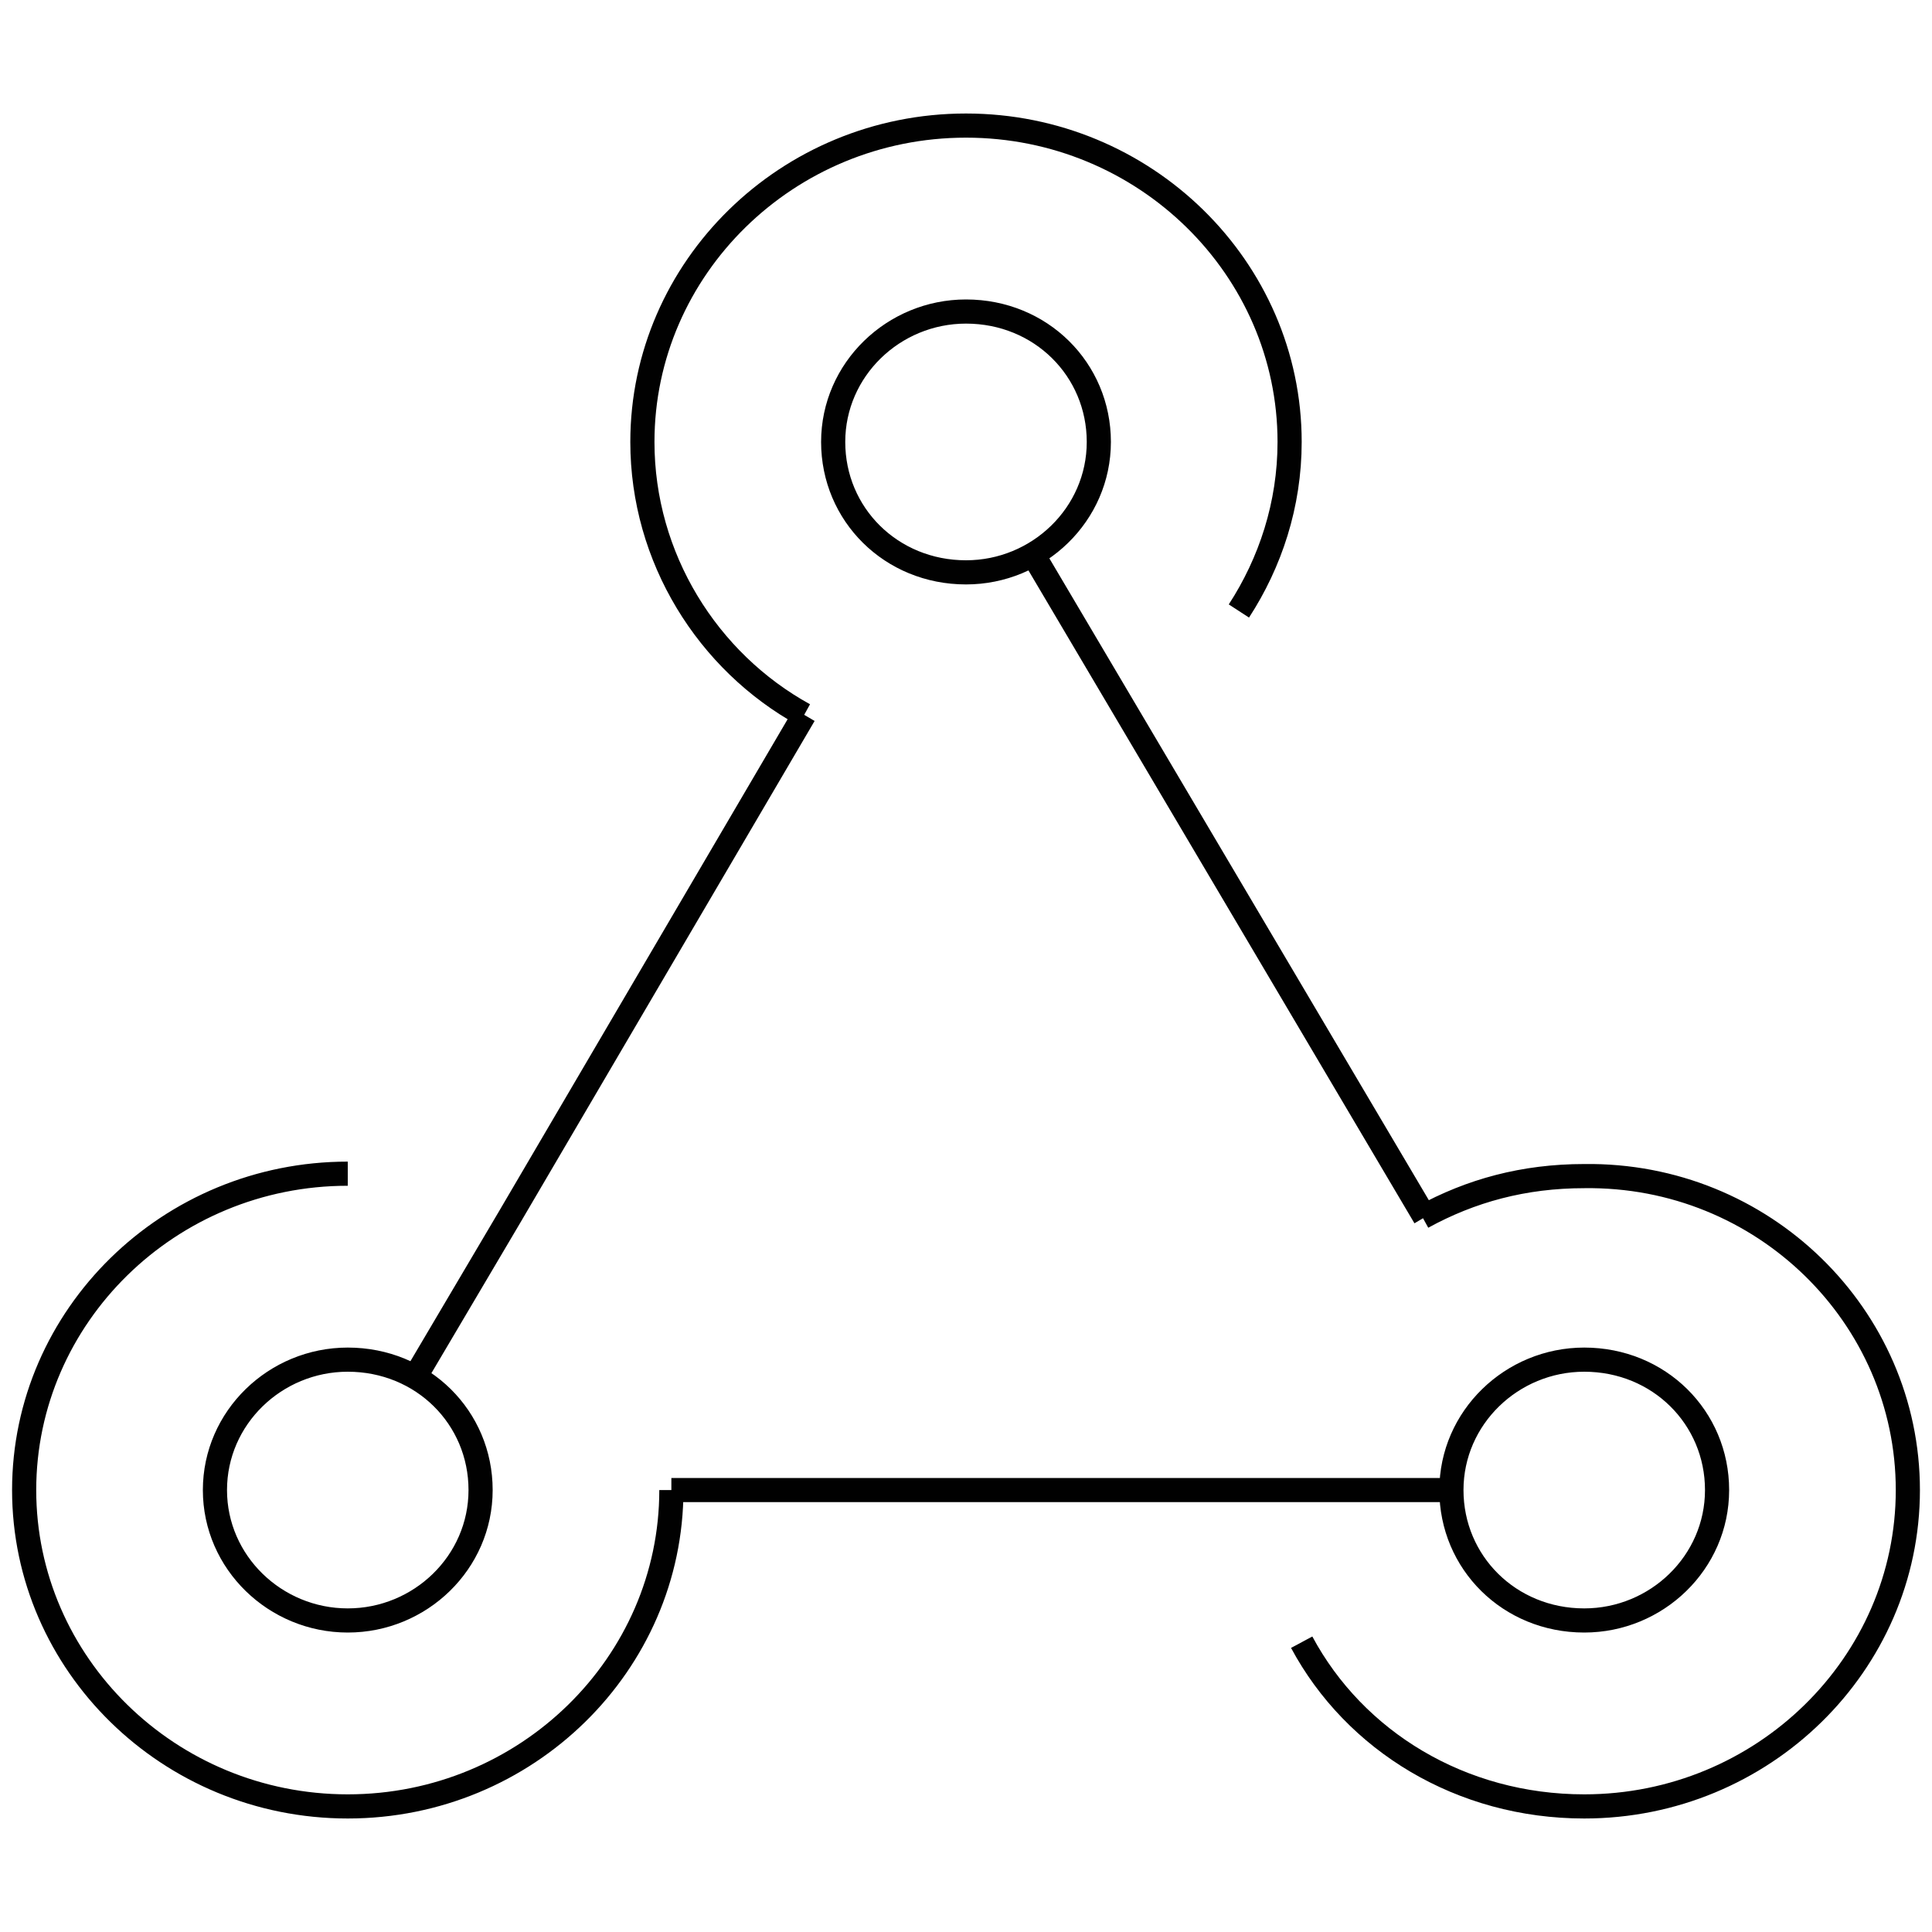 <?xml version="1.0" encoding="utf-8"?>
<!-- Generator: Adobe Illustrator 27.6.1, SVG Export Plug-In . SVG Version: 6.00 Build 0)  -->
<svg version="1.1" id="Layer_1" xmlns="http://www.w3.org/2000/svg" xmlns:xlink="http://www.w3.org/1999/xlink" x="0px" y="0px"
	 viewBox="0 0 80 80" style="enable-background:new 0 0 80 80;" xml:space="preserve">
<style type="text/css">
	.st0{fill:none;stroke:#010101;stroke-miterlimit:10;}
</style>
<path class="st0" d="M8.9,61.7c0-3,2.5-5.4,5.5-5.4c3.1,0,5.5,2.4,5.5,5.4c0,3-2.5,5.4-5.5,5.4C11.4,67.1,8.9,64.7,8.9,61.7z
	 M60.1,61.7c0-3,2.5-5.4,5.5-5.4c3.1,0,5.5,2.4,5.5,5.4c0,3-2.5,5.4-5.5,5.4C62.5,67.1,60.1,64.7,60.1,61.7z M58.9,50.4
	c2-1.1,4.2-1.7,6.7-1.7C73,48.6,79,54.5,79,61.7c0,7.2-6,13.1-13.4,13.1c-5.1,0-9.5-2.7-11.7-6.8 M27.8,61.7c0,7.2-6,13.1-13.4,13.1
	C7,74.8,1,68.9,1,61.7c0-7.2,6-13.1,13.4-13.1 M51.3,25.3c1.3-2,2.1-4.4,2.1-7c0-7.2-6-13.1-13.4-13.1c-7.4,0-13.4,5.9-13.4,13.1
	c0,4.8,2.7,9.1,6.7,11.3 M34.5,18.3c0-3,2.5-5.4,5.5-5.4c3.1,0,5.5,2.4,5.5,5.4s-2.5,5.4-5.5,5.4C36.9,23.7,34.5,21.3,34.5,18.3z
	 M42.8,23l16.2,27.4v0 M17.2,57l3.9-6.6v0l12.2-20.8 M27.8,61.7h24.5h7.8"/>
</svg>
